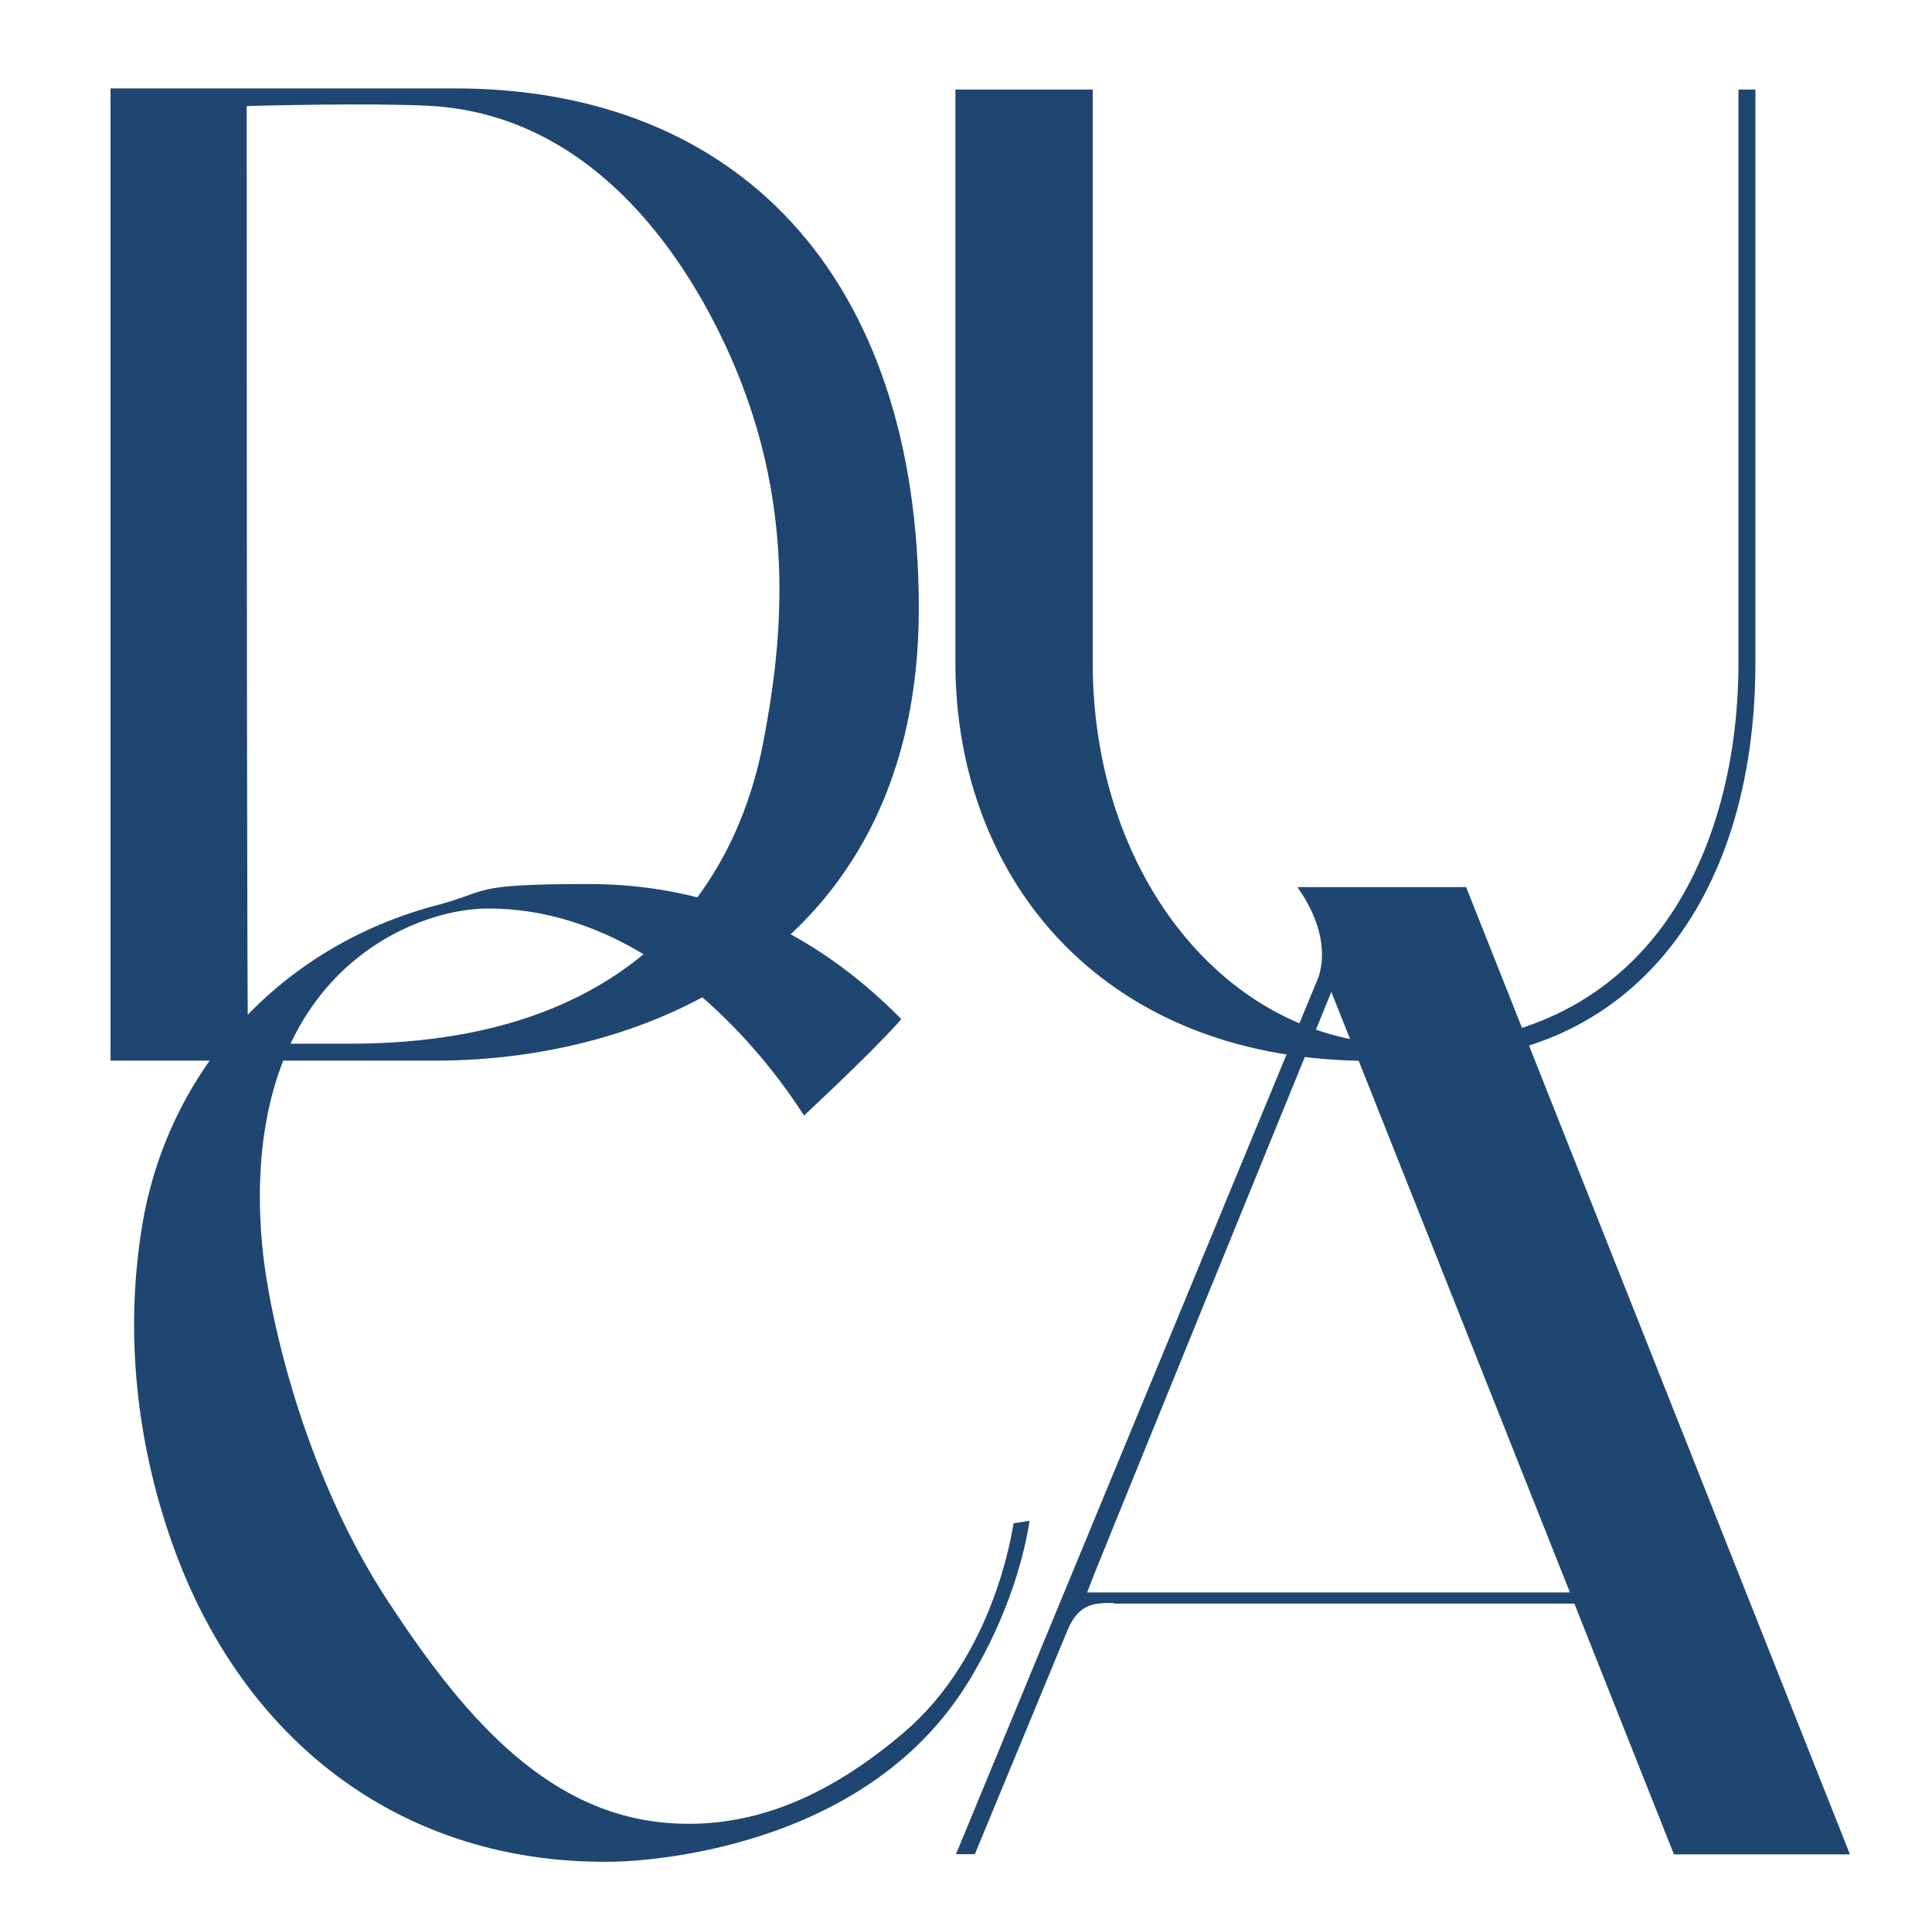 <svg viewBox="0 0 1003.2 1000" version="1.1" xmlns="http://www.w3.org/2000/svg" id="Layer_1">
  
  <defs>
    <style>
      .st0 {
        fill: #1e4670;
      }
    </style>
  </defs>
  <g data-name="Layer_1" id="Layer_11">
    <g>
      <path d="M236.2,45.9H57.4v504.8h168.5c115.9,0,251.2-61.5,251.2-234.7S382.6,45.9,236.2,45.9ZM396.2,386.1c-11.3,58.2-54.2,155.8-214.6,155.8h-51.9l-.9-4.8c-.5-2.8-.7-260.5-.7-476.3v-5.7l5.7-.2c.6,0,58.2-1.5,88.5,0,105.7,5.3,153.5,117.5,165.6,151.8,24.7,69.6,17.4,132.4,8.3,179.3h0Z" class="st0"></path>
      <path d="M502.8,873.3c22.6-37.1,29.7-69.7,31.8-83.7l-8.3,1.3c-2.6,16.3-14.5,72.3-56.7,108.4-41.4,35.4-81.9,50.8-124,47.1-64-5.6-107-58.5-144-114.8-44.4-67.5-62.2-150.1-65.4-184.3-5.5-58.1,6.9-105.5,35.7-137.1,25.9-28.4,60-38.5,81.4-38.5h0c89.1,0,148.8,83.3,164.2,107.5,18.1-16.9,42.4-40.4,50.5-50.1-46.3-46.9-99.9-70.1-162.4-70.1s-51,3.7-78.8,11c-81.3,21.4-140,85.7-153.2,167.6-14.5,90.3,14.3,164.2,27.3,191.7,42.2,89.2,121.7,139.2,218.2,137.3,13.1-.3,129.8-5,183.7-93.4h0Z" class="st0"></path>
      <path d="M578.4,832.6h2.3c34.9,0,93.9,0,144,0h92.8l51.7,130.2h91.4l-199.3-502.2h-87.6c7.4,10.5,16.4,27.8,11.2,46l-.2.6-188.3,455.5h9.8l48.2-116.5c5.9-14,14.4-14,24.1-13.9v.2ZM567.6,818.7c2.2-5.7,113.4-278.6,118.2-290.2l5.5-13.5,123.9,311.8h-250.7l3.1-8h0Z" class="st0"></path>
      <path d="M711.5,550.7h29.7c103.5,0,170.3-81.1,170.3-206.6V46.5h-8.8v297.7c0,53.9-14.1,102.6-39.7,137.1-29.5,39.7-73.8,60.7-128,60.7h-15.7c-86.6-6.1-151.9-91.1-151.9-197.8V46.5h-71.3v297.7c0,57.1,19.9,108.9,56.1,145.9,38.8,39.7,93.8,60.7,159.1,60.7h.2Z" class="st0"></path>
    </g>
  </g>
</svg>